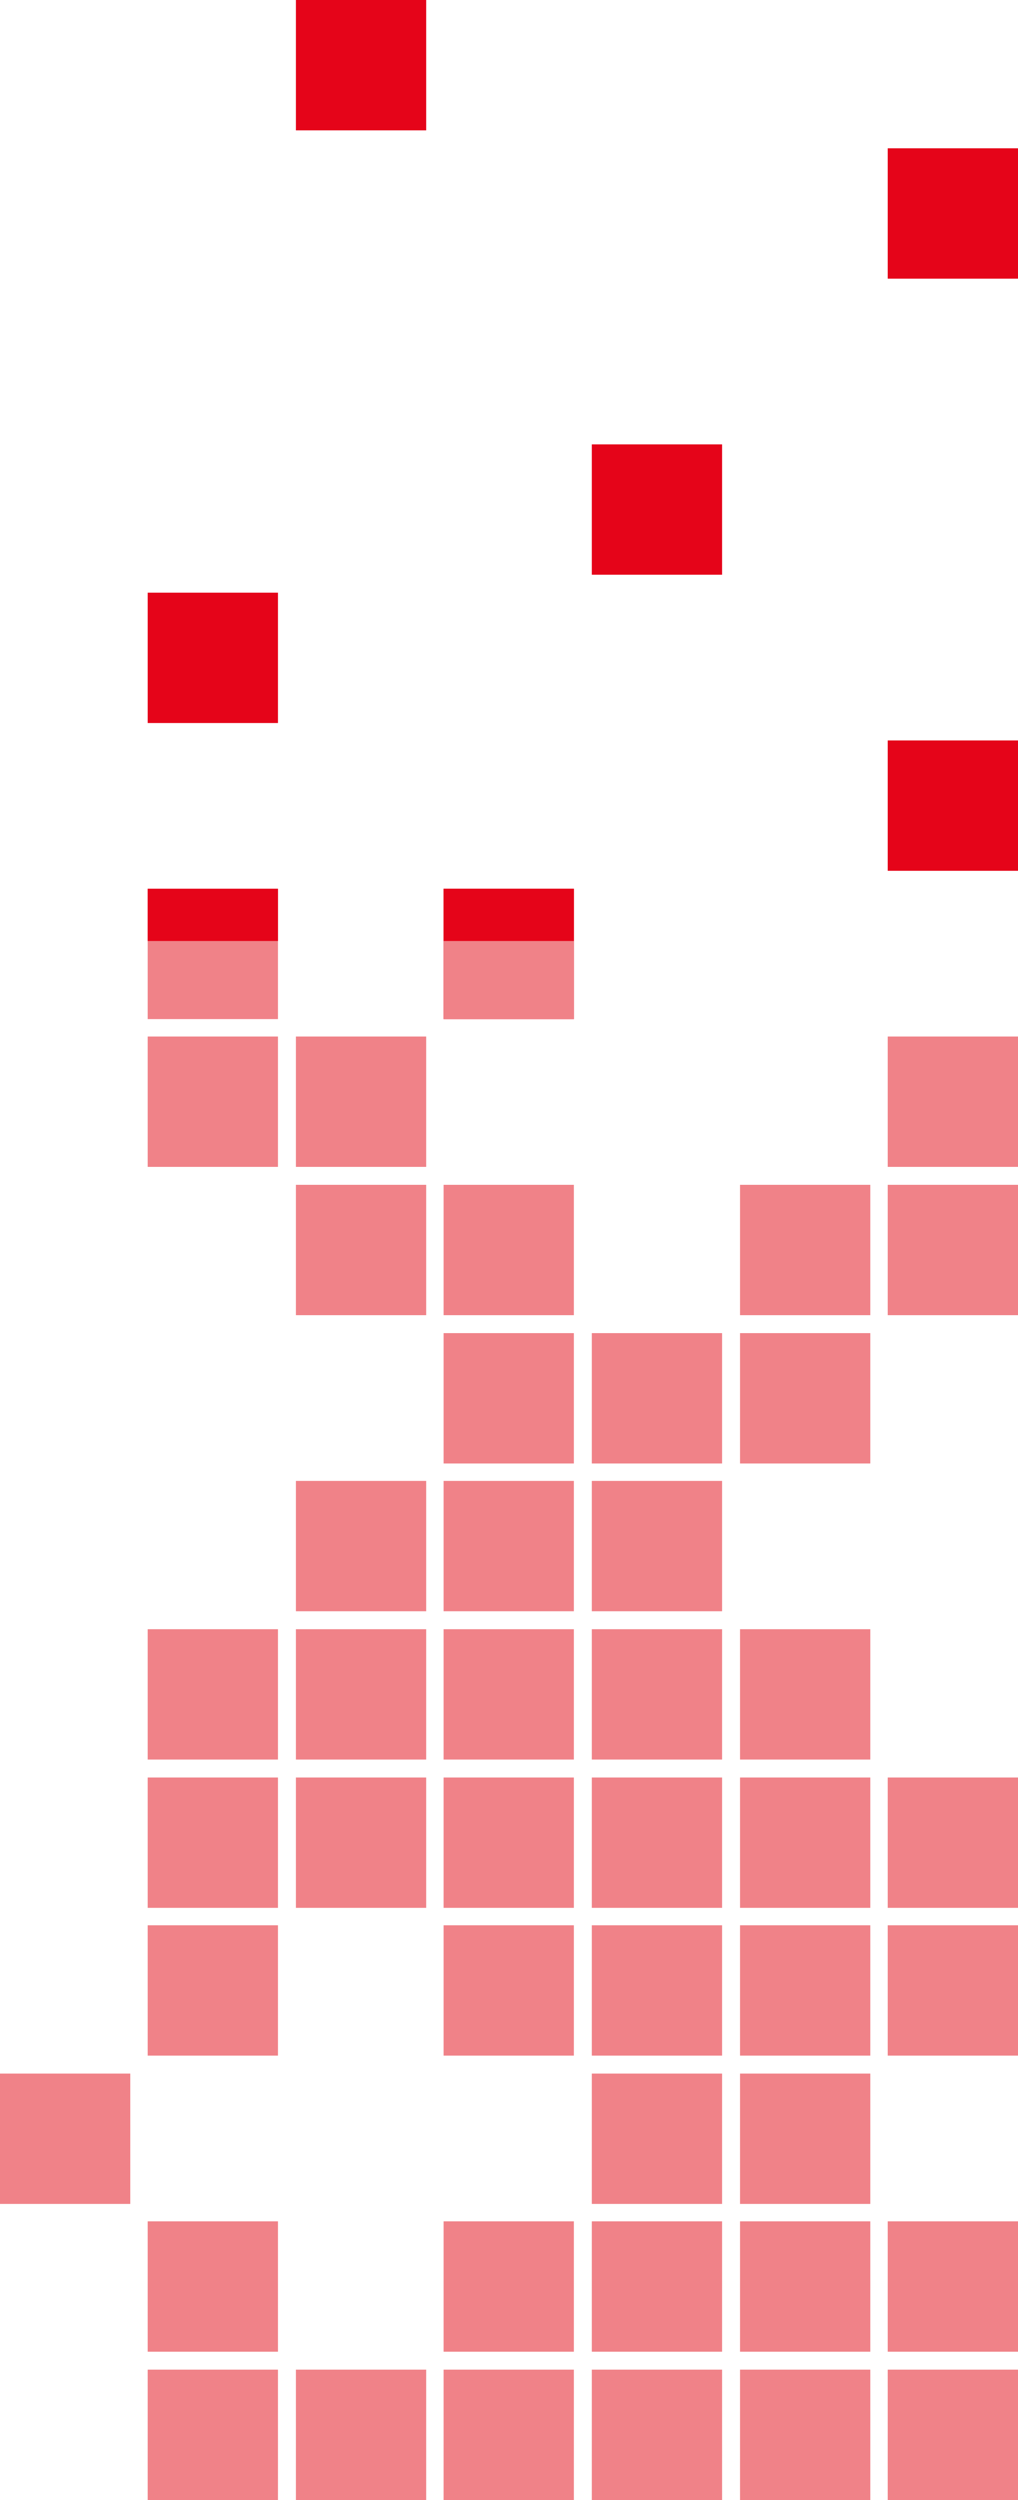 <?xml version="1.0" encoding="UTF-8"?>
<svg id="Ebene_1" data-name="Ebene 1" xmlns="http://www.w3.org/2000/svg" version="1.1" viewBox="0 0 193 473.7"><!-- 0 0 193 473.7 -->
  <defs>
    <style>
      .cls-1 {
        fill: #f08288;
      }

      .cls-1, .cls-2 {
        stroke-width: 0px;
      }

      .cls-2 {
        fill: #e50419;
      }
    </style>
  </defs>

  <rect class="cls-2" x="56.1" y="0" width="24.7" height="24.7"/>
  <rect class="cls-2" x="168.3" y="28.1" width="24.7" height="24.7"/>
  <rect class="cls-2" x="112.2" y="84.2" width="24.7" height="24.7"/>
  <rect class="cls-2" x="28" y="112.3" width="24.7" height="24.7"/>
  <rect class="cls-2" x="168.3" y="140.3" width="24.7" height="24.7"/>

  <rect class="cls-1" x="28" y="196.4" width="24.7" height="24.7"/>
  <rect class="cls-1" x="56.1" y="196.4" width="24.7" height="24.7"/>
  <rect class="cls-1" x="168.3" y="196.4" width="24.7" height="24.7"/>

  <rect class="cls-1" x="56.1" y="224.5" width="24.7" height="24.7"/>
  <rect class="cls-1" x="84.1" y="224.5" width="24.7" height="24.7"/>
  <rect class="cls-1" x="140.3" y="224.5" width="24.7" height="24.7"/>
  <rect class="cls-1" x="168.3" y="224.5" width="24.7" height="24.7"/>

  <rect class="cls-2" x="84.1" y="168.4" width="24.7" height="24.7"/>
  <rect class="cls-1" x="28" y="168.4" width="24.7" height="24.7"/>
  <rect class="cls-1" x="84.1" y="168.4" width="24.7" height="24.7"/>
  <rect class="cls-2" x="28" y="168.4" width="24.7" height="9.9"/>
  <rect class="cls-2" x="84.1" y="168.4" width="24.7" height="9.9"/>

  <rect class="cls-1" x="112.2" y="252.6" width="24.7" height="24.7"/>
  <rect class="cls-1" x="140.3" y="252.6" width="24.7" height="24.7"/>
  <rect class="cls-1" x="84.1" y="252.6" width="24.7" height="24.7"/>

  <rect class="cls-1" x="56.1" y="280.6" width="24.7" height="24.7"/>
  <rect class="cls-1" x="84.1" y="280.6" width="24.7" height="24.7"/>
  <rect class="cls-1" x="112.2" y="280.6" width="24.7" height="24.7"/>

  <rect class="cls-1" x="28" y="308.7" width="24.7" height="24.7"/>
  <rect class="cls-1" x="56.1" y="308.7" width="24.7" height="24.7"/>
  <rect class="cls-1" x="84.1" y="308.7" width="24.7" height="24.7"/>
  <rect class="cls-1" x="112.2" y="308.7" width="24.7" height="24.7"/>
  <rect class="cls-1" x="140.3" y="308.7" width="24.7" height="24.7"/>

  <rect class="cls-1" x="28" y="336.8" width="24.7" height="24.7"/>
  <rect class="cls-1" x="112.2" y="336.8" width="24.7" height="24.7"/>
  <rect class="cls-1" x="56.1" y="336.8" width="24.7" height="24.7"/>
  <rect class="cls-1" x="84.1" y="336.8" width="24.7" height="24.7"/>
  <rect class="cls-1" x="140.3" y="336.8" width="24.7" height="24.7"/>
  <rect class="cls-1" x="168.3" y="336.8" width="24.7" height="24.7"/>

  <rect class="cls-1" x="28" y="364.8" width="24.7" height="24.7"/>
  <rect class="cls-1" x="84.1" y="364.8" width="24.7" height="24.7"/>
  <rect class="cls-1" x="112.2" y="364.8" width="24.7" height="24.7"/>
  <rect class="cls-1" x="140.3" y="364.8" width="24.7" height="24.7"/>
  <rect class="cls-1" x="168.3" y="364.8" width="24.7" height="24.7"/>

  <rect class="cls-1" x="0" y="392.9" width="24.7" height="24.7"/>
  <rect class="cls-1" x="112.2" y="392.9" width="24.7" height="24.7"/>
  <rect class="cls-1" x="140.3" y="392.9" width="24.7" height="24.7"/>

  <rect class="cls-1" x="28" y="420.9" width="24.7" height="24.7"/>
  <rect class="cls-1" x="84.1" y="420.9" width="24.7" height="24.7"/>
  <rect class="cls-1" x="112.2" y="420.9" width="24.7" height="24.7"/>
  <rect class="cls-1" x="140.3" y="420.9" width="24.7" height="24.7"/>
  <rect class="cls-1" x="168.3" y="420.9" width="24.7" height="24.7"/>

  <rect class="cls-1" x="28" y="449" width="24.7" height="24.7"/>
  <rect class="cls-1" x="56.1" y="449" width="24.7" height="24.7"/>
  <rect class="cls-1" x="84.1" y="449" width="24.7" height="24.7"/>
  <rect class="cls-1" x="112.2" y="449" width="24.7" height="24.7"/>
  <rect class="cls-1" x="140.3" y="449" width="24.7" height="24.7"/>
  <rect class="cls-1" x="168.3" y="449" width="24.7" height="24.7"/>
</svg>